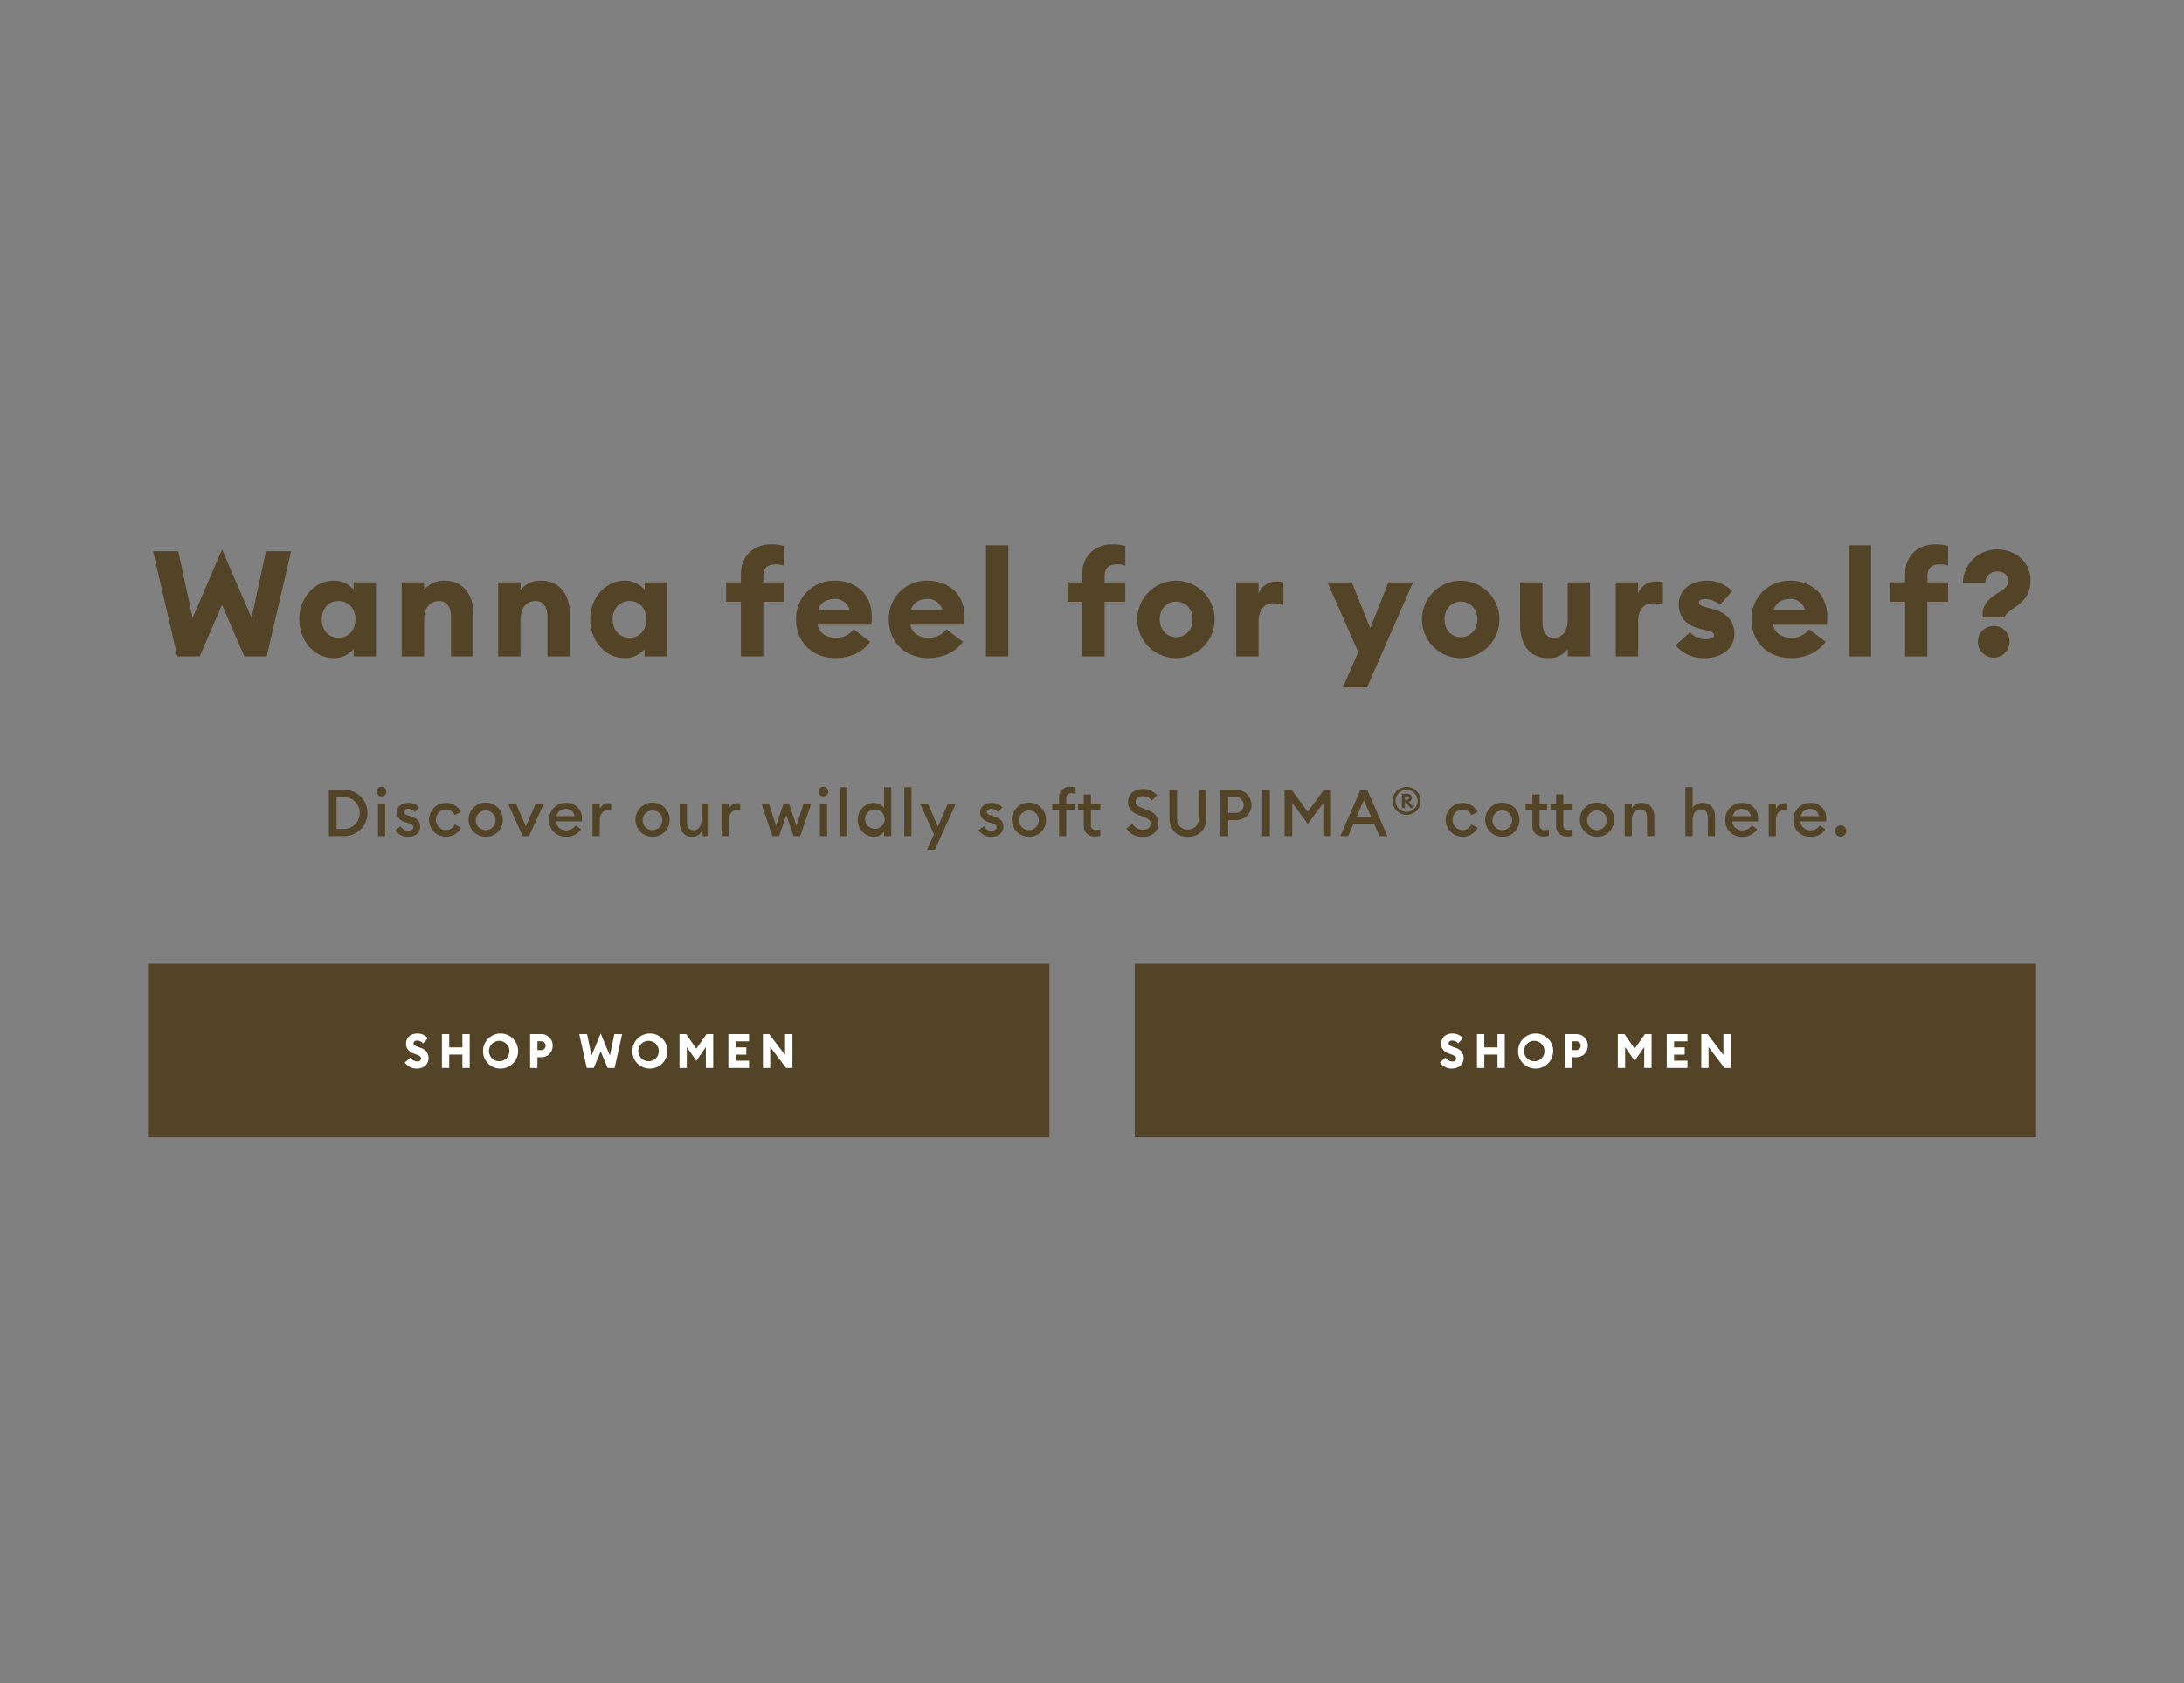 <svg id="_5_copy" data-name="5 copy" xmlns="http://www.w3.org/2000/svg" width="768" height="592" viewBox="0 0 768 592">
  <rect x="0" y="0" width="768" height="592" fill="#808080" stroke="none"/>
  <defs>
    <style>
      .cls-1 {
        fill: #534427;
      }

      .cls-1, .cls-2 {
        fill-rule: evenodd;
      }

      .cls-2 {
        fill: #fff;
      }
    </style>
  </defs>
  <g id="COPY">
    <path id="Wanna_feel_for_yourself_" data-name="Wanna feel for yourself?" class="cls-1" d="M85.932,230.893h7.854l8.582-37.017H93.526L88.48,217.338l-10.4-24.088L67.726,217.338l-5.046-23.462H53.838l8.53,37.017h7.854l7.854-18.143Zm31.362,0.574a9,9,0,0,0,7.074-3.181v2.607h7.854V204.825h-7.854v2.607a9,9,0,0,0-7.074-3.181c-6.814,0-12.068,6.2-12.068,13.608S110.48,231.467,117.294,231.467Zm1.768-7.143c-3.537,0-5.929-2.711-5.929-6.465s2.392-6.465,5.929-6.465,5.93,2.711,5.93,6.465S122.6,224.324,119.062,224.324Zm22.208,6.569h7.855V218.224c0-4.692,2.288-6.83,5.253-6.83,2.809,0,4.214,2.19,4.214,5.787v13.712h7.854V215.826c0-6.83-3.693-11.575-10.091-11.575a8.765,8.765,0,0,0-7.23,3.233v-2.659H141.27v26.068Zm33.912,0h7.854V218.224c0-4.692,2.289-6.83,5.254-6.83,2.809,0,4.213,2.19,4.213,5.787v13.712h7.854V215.826c0-6.83-3.693-11.575-10.091-11.575a8.767,8.767,0,0,0-7.23,3.233v-2.659h-7.854v26.068Zm44.418,0.574a9,9,0,0,0,7.075-3.181v2.607h7.854V204.825h-7.854v2.607a9,9,0,0,0-7.075-3.181c-6.814,0-12.067,6.2-12.067,13.608S212.786,231.467,219.6,231.467Zm1.769-7.143c-3.537,0-5.93-2.711-5.93-6.465s2.393-6.465,5.93-6.465,5.93,2.711,5.93,6.465S224.906,224.324,221.369,224.324Zm39.163,6.569h7.855V211.655h7.282v-6.83h-7.282v-1.877c0-3.128,1.3-4.432,4.473-4.432a7.54,7.54,0,0,1,2.809.47v-6.935a15.358,15.358,0,0,0-4.681-.573c-5.774,0-10.456,3.858-10.456,10.479v2.868h-5.2v6.83h5.2v19.238Zm33.237,0.574c5.461,0,9.779-2.294,12.223-5.735l-5.825-4.38a7.545,7.545,0,0,1-6.294,2.972c-2.965,0-5.878-1.46-6.346-4.588h18.881a20.191,20.191,0,0,0,.156-2.763c0-8.446-6.085-12.722-12.951-12.722a13.275,13.275,0,0,0-13.68,13.608C279.933,226.253,286.122,231.467,293.769,231.467Zm-0.364-20.8a5.2,5.2,0,0,1,5.357,3.91H287.735C288.411,211.707,291.116,210.664,293.4,210.664Zm32.975,20.8c5.462,0,9.779-2.294,12.224-5.735l-5.826-4.38a7.543,7.543,0,0,1-6.294,2.972c-2.965,0-5.878-1.46-6.346-4.588H339.02a20.191,20.191,0,0,0,.156-2.763c0-8.446-6.086-12.722-12.952-12.722a13.276,13.276,0,0,0-13.68,13.608C312.544,226.253,318.734,231.467,326.38,231.467Zm-0.364-20.8a5.2,5.2,0,0,1,5.358,3.91H320.346C321.022,211.707,323.727,210.664,326.016,210.664Zm20.7,20.229h7.854v-39.1h-7.854v39.1Zm33.859,0h7.854V211.655h7.282v-6.83h-7.282v-1.877c0-3.128,1.3-4.432,4.474-4.432a7.535,7.535,0,0,1,2.808.47v-6.935a15.354,15.354,0,0,0-4.681-.573c-5.774,0-10.455,3.858-10.455,10.479v2.868h-5.2v6.83h5.2v19.238Zm33.028,0.574a13.608,13.608,0,1,0-13.68-13.608A13.591,13.591,0,0,0,413.6,231.467Zm0-7.351c-3.277,0-5.774-2.555-5.774-6.257s2.5-6.256,5.774-6.256,5.774,2.554,5.774,6.256S416.88,224.116,413.6,224.116Zm21.116,6.777h7.855V218.537c0-3.754,1.872-6.361,5.253-6.361a10.037,10.037,0,0,1,3.485.626v-7.977a9.172,9.172,0,0,0-2.549-.313,6.722,6.722,0,0,0-6.189,4.223v-3.91h-7.855v26.068Zm45.979,10.9,16.177-36.965h-8.634l-6.4,16.11-6.45-16.11H466.81l10.82,24.556-5.41,12.409H480.7Zm33.028-10.323a13.608,13.608,0,1,0-13.68-13.608A13.591,13.591,0,0,0,513.726,231.467Zm0-7.351c-3.277,0-5.774-2.555-5.774-6.257s2.5-6.256,5.774-6.256,5.774,2.554,5.774,6.256S517,224.116,513.726,224.116Zm30.635,7.351a8,8,0,0,0,6.918-3.233v2.659h7.854V204.825h-7.854v12.669c0,4.8-1.924,6.83-4.889,6.83-2.913,0-4-2.19-4-6v-13.5H534.53v14.859C534.53,226.775,537.911,231.467,544.361,231.467Zm23.821-.574h7.854V218.537c0-3.754,1.872-6.361,5.253-6.361a10.033,10.033,0,0,1,3.485.626v-7.977a9.17,9.17,0,0,0-2.548-.313,6.722,6.722,0,0,0-6.19,4.223v-3.91h-7.854v26.068Zm31.312,0.574c5.981,0,10.4-3.441,10.4-8.5,0-4.38-2.653-7.4-7.282-8.655l-2.341-.626c-2.393-.626-2.861-1.043-2.861-1.773,0-.834.936-1.2,2.341-1.2a8.323,8.323,0,0,1,5.1,1.982l4.266-4.745a12.007,12.007,0,0,0-9.051-3.7c-5.566,0-9.623,3.285-9.727,8.134-0.1,4.171,2.341,7.507,7.178,8.707l1.665,0.417c2.652,0.677,3.589.938,3.589,1.929,0,0.938-1.2,1.407-2.809,1.407a7.179,7.179,0,0,1-5.67-2.5l-5.1,4.64A12.929,12.929,0,0,0,599.494,231.467Zm30.27,0c5.462,0,9.779-2.294,12.224-5.735l-5.826-4.38a7.543,7.543,0,0,1-6.294,2.972c-2.965,0-5.877-1.46-6.346-4.588H642.4a20.191,20.191,0,0,0,.156-2.763c0-8.446-6.086-12.722-12.952-12.722a13.276,13.276,0,0,0-13.68,13.608C615.928,226.253,622.118,231.467,629.764,231.467Zm-0.364-20.8a5.2,5.2,0,0,1,5.358,3.91H623.731C624.407,211.707,627.112,210.664,629.4,210.664Zm20.7,20.229h7.854v-39.1H650.1v39.1Zm19.817,0h7.854V211.655h7.282v-6.83h-7.282v-1.877c0-3.128,1.3-4.432,4.473-4.432a7.537,7.537,0,0,1,2.809.47v-6.935a15.358,15.358,0,0,0-4.681-.573c-5.774,0-10.455,3.858-10.455,10.479v2.868h-5.2v6.83h5.2v19.238Zm27.254-13.712h7.854v-0.052c0-1.251,1.769-2.19,4.525-4.275,3.641-2.711,4.474-5.422,4.474-9.02,0-5.526-4.786-10.584-11.652-10.584a11.948,11.948,0,0,0-12.119,11.836h7.854a4.011,4.011,0,0,1,4.265-4.067c2.081,0,3.8,1.147,3.8,3.284,0,2.5-2.288,3.337-4.577,4.849-2.861,1.981-4.421,3.91-4.421,7.039v0.99Zm3.9,14.129a5.579,5.579,0,1,0-5.566-5.578A5.578,5.578,0,0,0,701.072,231.31Z"/>
    <path id="Discover_our_wildly_soft_SUPIMA_cotton_here." data-name="Discover our wildly soft SUPIMA® cotton here." class="cls-1" d="M115.663,294.118h5.013a8.172,8.172,0,1,0,0-16.326h-5.013v16.326Zm2.691-2.506V280.3h2.322a5.659,5.659,0,1,1,0,11.313h-2.322Zm17.5-13.2a1.674,1.674,0,0,0-1.679-1.679,1.691,1.691,0,1,0,0,3.381A1.679,1.679,0,0,0,135.857,278.413Zm-2.944,15.7h2.53v-11.5h-2.53v11.5Zm14.833-3.311c0-1.793-1.1-2.989-3.1-3.587l-1.15-.368c-1.241-.368-1.586-0.713-1.586-1.311,0-.666.69-1.034,1.586-1.034a3.24,3.24,0,0,1,2.392,1.08l1.494-1.563a4.747,4.747,0,0,0-3.794-1.633c-2.322,0-4,1.311-4.024,3.288-0.023,1.7,1.012,2.944,2.967,3.519l0.988,0.3c1.357,0.413,1.863.8,1.863,1.494,0,0.759-.759,1.2-1.725,1.2a3.028,3.028,0,0,1-2.782-1.541l-1.84,1.311a4.858,4.858,0,0,0,4.507,2.391C145.976,294.348,147.746,293.061,147.746,290.807Zm14.374,0.368-2.207-1.2a3.426,3.426,0,0,1-3.15,2.024,3.636,3.636,0,0,1,0-7.266,3.425,3.425,0,0,1,3.15,2.023l2.207-1.2A5.979,5.979,0,1,0,162.12,291.175Zm14.7-2.805a6.025,6.025,0,1,0-6.024,5.978A5.933,5.933,0,0,0,176.817,288.37Zm-9.5,0A3.465,3.465,0,1,1,170.793,292,3.452,3.452,0,0,1,167.32,288.37Zm16.491,5.748h2.231l5.22-11.5h-2.829l-3.518,8.048-3.5-8.048h-2.806Zm9.27-5.748a5.766,5.766,0,0,0,6,5.978,5.913,5.913,0,0,0,5.243-2.667l-1.932-1.38a3.613,3.613,0,0,1-3.288,1.748,3.348,3.348,0,0,1-3.541-3.127H204.6c0.023-.368.023-0.575,0.023-0.828a5.328,5.328,0,0,0-5.542-5.7A5.832,5.832,0,0,0,193.081,288.37Zm5.91-3.84a3,3,0,0,1,3.081,2.552H195.68A3.241,3.241,0,0,1,198.991,284.53Zm9.385,9.588h2.529v-5.61c0-2.3,1.311-3.519,2.76-3.519a3.931,3.931,0,0,1,1.264.207v-2.6a4.934,4.934,0,0,0-.988-0.092,3.235,3.235,0,0,0-3.036,2.162v-2.047h-2.529v11.5Zm27.114-5.748a6.025,6.025,0,1,0-6.025,5.978A5.933,5.933,0,0,0,235.49,288.37Zm-9.5,0A3.465,3.465,0,1,1,229.465,292,3.452,3.452,0,0,1,225.993,288.37Zm13.042,1.127c0,2.943,1.632,4.851,4.277,4.851a3.724,3.724,0,0,0,3.357-1.793v1.563H249.2v-11.5h-2.529v5.657c0,2.46-1.173,3.771-2.805,3.771-1.472,0-2.3-1.127-2.3-2.966v-6.462h-2.529V289.5Zm14.719,4.621h2.53v-5.61c0-2.3,1.311-3.519,2.759-3.519a3.941,3.941,0,0,1,1.265.207v-2.6a4.95,4.95,0,0,0-.989-0.092,3.234,3.234,0,0,0-3.035,2.162v-2.047h-2.53v11.5Zm25.275,0h2.392l3.863-11.5h-2.691l-2.506,7.91-2.621-7.91h-1.932l-2.644,7.91-2.484-7.91h-2.667l3.863,11.5h2.391l2.507-7.45Zm12.238-15.7a1.674,1.674,0,0,0-1.679-1.679,1.691,1.691,0,1,0,0,3.381A1.679,1.679,0,0,0,291.267,278.413Zm-2.944,15.7h2.53v-11.5h-2.53v11.5Zm7.084,0h2.53V276.872h-2.53v17.246Zm6.256-5.748a5.723,5.723,0,0,0,5.542,5.978,4.585,4.585,0,0,0,3.679-1.77v1.54h2.53V276.872h-2.53v7.29a4.586,4.586,0,0,0-3.679-1.771A5.724,5.724,0,0,0,301.663,288.37Zm9.428,0a3.435,3.435,0,1,1-3.426-3.679A3.441,3.441,0,0,1,311.091,288.37Zm6.9,5.748h2.529V276.872h-2.529v17.246Zm10.763,4.806,7.381-16.3h-2.805l-3.518,8.14-3.541-8.14H323.49l4.944,10.877-2.46,5.426h2.782Zm24.1-8.117c0-1.793-1.1-2.989-3.1-3.587l-1.15-.368c-1.242-.368-1.587-0.713-1.587-1.311,0-.666.69-1.034,1.587-1.034a3.236,3.236,0,0,1,2.391,1.08l1.5-1.563a4.749,4.749,0,0,0-3.794-1.633c-2.323,0-4,1.311-4.024,3.288-0.023,1.7,1.012,2.944,2.966,3.519l0.989,0.3c1.357,0.413,1.863.8,1.863,1.494,0,0.759-.759,1.2-1.725,1.2a3.026,3.026,0,0,1-2.782-1.541l-1.84,1.311a4.857,4.857,0,0,0,4.507,2.391C351.088,294.348,352.859,293.061,352.859,290.807Zm15-2.437a6.025,6.025,0,1,0-6.025,5.978A5.933,5.933,0,0,0,367.854,288.37Zm-9.5,0A3.465,3.465,0,1,1,361.829,292,3.452,3.452,0,0,1,358.357,288.37Zm14.077,5.748h2.529v-9.243h2.92v-2.254h-2.92v-1.633a1.663,1.663,0,0,1,1.932-1.954,4.084,4.084,0,0,1,1.356.23V277.01a5.941,5.941,0,0,0-1.885-.276,3.59,3.59,0,0,0-3.932,3.817v2.07h-2.392v2.254h2.392v9.243Zm14.486-.137v-2.254a4,4,0,0,1-1.356.207A1.656,1.656,0,0,1,383.632,290v-5.127h3.288v-2.254h-3.288v-3.2H381.1v3.2h-2v2.254h2v5.541a3.589,3.589,0,0,0,3.932,3.817A6.149,6.149,0,0,0,386.92,293.981Zm9.158-2.53a6.539,6.539,0,0,0,5.817,2.943c3.2,0,5.45-1.862,5.45-4.714,0.023-2.437-1.426-3.886-3.84-4.782l-1.656-.621c-1.678-.621-2.483-1.15-2.483-2.346,0-1.173,1.2-1.885,2.575-1.885a3.955,3.955,0,0,1,3.105,1.517l1.862-1.816a6.283,6.283,0,0,0-4.944-2.231c-3.035,0-5.312,1.748-5.312,4.6,0,2.231,1.265,3.656,3.864,4.6l1.793,0.644c1.564,0.575,2.323,1.334,2.323,2.483,0,1.219-1.127,2.024-2.645,2.024a4.446,4.446,0,0,1-3.794-2.093Zm28.148-3.725v-9.934h-2.69v9.98c0,2.552-1.518,4.024-3.794,4.024-2.3,0-3.817-1.472-3.817-4.024v-9.98h-2.691v9.934c0,4.07,2.668,6.668,6.508,6.668C421.536,294.394,424.226,291.8,424.226,287.726Zm10.168-9.934h-5.2v16.326h2.69v-5.656h2.507A5.344,5.344,0,1,0,434.394,277.792Zm-0.023,8.14h-2.484v-5.611h2.484A2.814,2.814,0,1,1,434.371,285.932Zm9.5,8.186h2.69V277.792h-2.69v16.326Zm16.029-4.3,5.45-7.4v11.7h2.713V277.792H465.6l-5.726,7.726-5.7-7.726h-2.46v16.326h2.69V282.391Zm11.41,4.3h2.782l1.84-4.277h7.312l1.863,4.277h2.8l-7.128-16.326h-2.346Zm5.657-6.668,2.621-6.048,2.622,6.048h-5.243Zm22.586-5.752a4.923,4.923,0,1,0-4.923,4.922A4.934,4.934,0,0,0,499.553,281.7Zm-8.812,0a3.89,3.89,0,1,1,3.889,3.89A3.9,3.9,0,0,1,490.741,281.7Zm2.253,2.5h1.046V282.1h0.241l1.7,2.093h1.234l-1.8-2.213a1.3,1.3,0,0,0,1.032-1.3,1.441,1.441,0,0,0-1.542-1.476h-1.918v4.99Zm1.046-2.978v-1.059h0.765a0.547,0.547,0,0,1,.63.523,0.557,0.557,0,0,1-.63.536H494.04Zm25.587,9.96-2.208-1.2a3.424,3.424,0,0,1-3.15,2.024,3.636,3.636,0,0,1,0-7.266,3.423,3.423,0,0,1,3.15,2.023l2.208-1.2A5.979,5.979,0,1,0,519.627,291.175Zm14.7-2.805a6.025,6.025,0,1,0-6.025,5.978A5.934,5.934,0,0,0,534.324,288.37Zm-9.5,0A3.465,3.465,0,1,1,528.3,292,3.452,3.452,0,0,1,524.827,288.37ZM553,293.981v-2.254a4.1,4.1,0,0,1-1.357.207A1.648,1.648,0,0,1,549.711,290v-5.127H553v-2.254h-3.288v-3.2h-2.53v3.2h-1.908v2.254h1.908v5.541c0,2.6,1.725,3.817,3.932,3.817A6.16,6.16,0,0,0,553,293.981Zm-8.324,0v-2.254a4.1,4.1,0,0,1-1.357.207A1.648,1.648,0,0,1,541.387,290v-5.127h2.667v-2.254h-2.667v-3.2h-2.53v3.2h-2.391v2.254h2.391v5.541c0,2.6,1.725,3.817,3.932,3.817A6.16,6.16,0,0,0,544.675,293.981Zm22.93-5.611a6.025,6.025,0,1,0-6.025,5.978A5.933,5.933,0,0,0,567.605,288.37Zm-9.5,0A3.465,3.465,0,1,1,561.58,292,3.452,3.452,0,0,1,558.108,288.37Zm13.2,5.748h2.529v-5.656c0-2.461,1.288-3.771,2.966-3.771,1.472,0,2.392,1.1,2.392,2.92v6.507h2.529V287.2c0-2.92-1.724-4.806-4.392-4.806a3.957,3.957,0,0,0-3.5,1.794v-1.564h-2.529v11.5Zm21.366,0h2.529v-5.656c0-2.461,1.288-3.771,2.967-3.771,1.472,0,2.391,1.1,2.391,2.92v6.507h2.53V287.2c0-2.92-1.725-4.806-4.392-4.806a3.957,3.957,0,0,0-3.5,1.794v-7.313h-2.529v17.246Zm14.007-5.748a5.766,5.766,0,0,0,6,5.978,5.915,5.915,0,0,0,5.243-2.667L616,290.3a3.614,3.614,0,0,1-3.288,1.748,3.348,3.348,0,0,1-3.541-3.127h9.037c0.023-.368.023-0.575,0.023-0.828a5.328,5.328,0,0,0-5.542-5.7A5.832,5.832,0,0,0,606.684,288.37Zm5.91-3.84a3,3,0,0,1,3.081,2.552h-6.392A3.241,3.241,0,0,1,612.594,284.53Zm9.385,9.588h2.529v-5.61c0-2.3,1.311-3.519,2.759-3.519a3.941,3.941,0,0,1,1.265.207v-2.6a4.95,4.95,0,0,0-.989-0.092,3.235,3.235,0,0,0-3.035,2.162v-2.047h-2.529v11.5Zm8.671-5.748a5.765,5.765,0,0,0,6,5.978,5.912,5.912,0,0,0,5.243-2.667l-1.931-1.38a3.615,3.615,0,0,1-3.289,1.748,3.348,3.348,0,0,1-3.541-3.127h9.037c0.023-.368.023-0.575,0.023-0.828a5.327,5.327,0,0,0-5.542-5.7A5.831,5.831,0,0,0,630.65,288.37Zm5.91-3.84a3,3,0,0,1,3.081,2.552h-6.393A3.242,3.242,0,0,1,636.56,284.53Zm12.719,7.772a1.989,1.989,0,1,0-3.978,0A1.989,1.989,0,1,0,649.279,292.3Z"/>
    <g id="CTA">
      <g id="CTA_M">
        <path class="cls-1" d="M399.029,339.011h316.96V400H399.029V339.011Z"/>
        <path id="SHOP_MEN" data-name="SHOP MEN" class="cls-2" d="M510.583,375.845c2.425,0,4.09-1.511,4.106-3.678a3.659,3.659,0,0,0-2.731-3.561l-0.809-.3c-1.212-.454-1.778-0.739-1.778-1.378a1.18,1.18,0,0,1,1.39-.907,2.521,2.521,0,0,1,1.989.991l1.681-1.847a4.7,4.7,0,0,0-3.7-1.646c-2.295,0-3.96,1.36-3.96,3.678,0,1.629,1.034,2.788,2.893,3.443l0.808,0.286c1.148,0.4,1.6.823,1.6,1.428a1.173,1.173,0,0,1-1.391.991,2.976,2.976,0,0,1-2.376-1.361l-1.972,1.73A4.969,4.969,0,0,0,510.583,375.845Zm8.8-.2h2.57v-4.72h4.623v4.72h2.571V363.718h-2.571v4.67H521.95v-4.67h-2.57v11.926Zm20.387,0.2a6.169,6.169,0,1,0-5.932-6.164A6.066,6.066,0,0,0,539.767,375.845Zm0-2.586a3.587,3.587,0,1,1,3.33-3.578A3.478,3.478,0,0,1,539.767,373.259Zm18.561-5.459a3.983,3.983,0,0,0-4.041-4.082h-3.9v11.926h2.57v-3.779h1.326A3.969,3.969,0,0,0,558.328,367.8Zm-2.489,0a1.538,1.538,0,0,1-1.584,1.562h-1.294v-3.124h1.294A1.528,1.528,0,0,1,555.839,367.8Zm19,5.307,3.347-4.82v7.357h2.586V363.718h-2.344l-3.589,5.14-3.588-5.14H568.9v11.926h2.57v-7.357Zm11.271,2.537h7.275v-2.553h-4.7v-2.133h3.735v-2.553h-3.735v-2.134h4.7v-2.553h-7.275v11.926Zm22.521,0V363.718h-2.587v7.357l-5.576-7.357H598.25v11.926h2.57V368.27l5.593,7.374h2.215Z"/>
      </g>
      <g id="CTA_W">
        <path class="cls-1" d="M52.014,339.011H369.036V400H52.014V339.011Z"/>
        <path id="SHOP_WOMEN" data-name="SHOP WOMEN" class="cls-2" d="M146.6,375.845c2.425,0,4.09-1.511,4.106-3.678a3.661,3.661,0,0,0-2.732-3.561l-0.808-.3c-1.212-.454-1.778-0.739-1.778-1.378a1.18,1.18,0,0,1,1.39-.907,2.517,2.517,0,0,1,1.988.991l1.682-1.847a4.7,4.7,0,0,0-3.7-1.646c-2.3,0-3.961,1.36-3.961,3.678,0,1.629,1.035,2.788,2.894,3.443l0.808,0.286c1.148,0.4,1.6.823,1.6,1.428a1.173,1.173,0,0,1-1.391.991,2.976,2.976,0,0,1-2.376-1.361l-1.972,1.73A4.969,4.969,0,0,0,146.6,375.845Zm8.8-.2h2.57v-4.72h4.623v4.72h2.57V363.718h-2.57v4.67h-4.623v-4.67H155.4v11.926Zm20.387,0.2a6.169,6.169,0,1,0-5.932-6.164A6.066,6.066,0,0,0,175.782,375.845Zm0-2.586a3.587,3.587,0,1,1,3.33-3.578A3.478,3.478,0,0,1,175.782,373.259Zm18.561-5.459a3.984,3.984,0,0,0-4.041-4.082h-3.9v11.926h2.57v-3.779H190.3A3.97,3.97,0,0,0,194.343,367.8Zm-2.489,0a1.539,1.539,0,0,1-1.585,1.562h-1.293v-3.124h1.293A1.529,1.529,0,0,1,191.854,367.8Zm21.81,7.844h2.441l2.667-11.926h-2.748l-1.568,7.559-3.233-7.76-3.217,7.76-1.568-7.559H203.69l2.651,11.926h2.441l2.441-5.845Zm14.634,0.2a6.168,6.168,0,1,0-5.933-6.164A6.066,6.066,0,0,0,228.3,375.845Zm0-2.586a3.587,3.587,0,1,1,3.33-3.578A3.478,3.478,0,0,1,228.3,373.259Zm16.556-.152,3.346-4.82v7.357h2.587V363.718h-2.344l-3.589,5.14-3.589-5.14h-2.343v11.926h2.57v-7.357Zm11.271,2.537H263.4v-2.553h-4.7v-2.133h3.734v-2.553H258.7v-2.134h4.7v-2.553h-7.274v11.926Zm22.521,0V363.718h-2.587v7.357l-5.577-7.357h-2.214v11.926h2.57V368.27l5.593,7.374h2.215Z"/>
      </g>
    </g>
  </g>
</svg>
